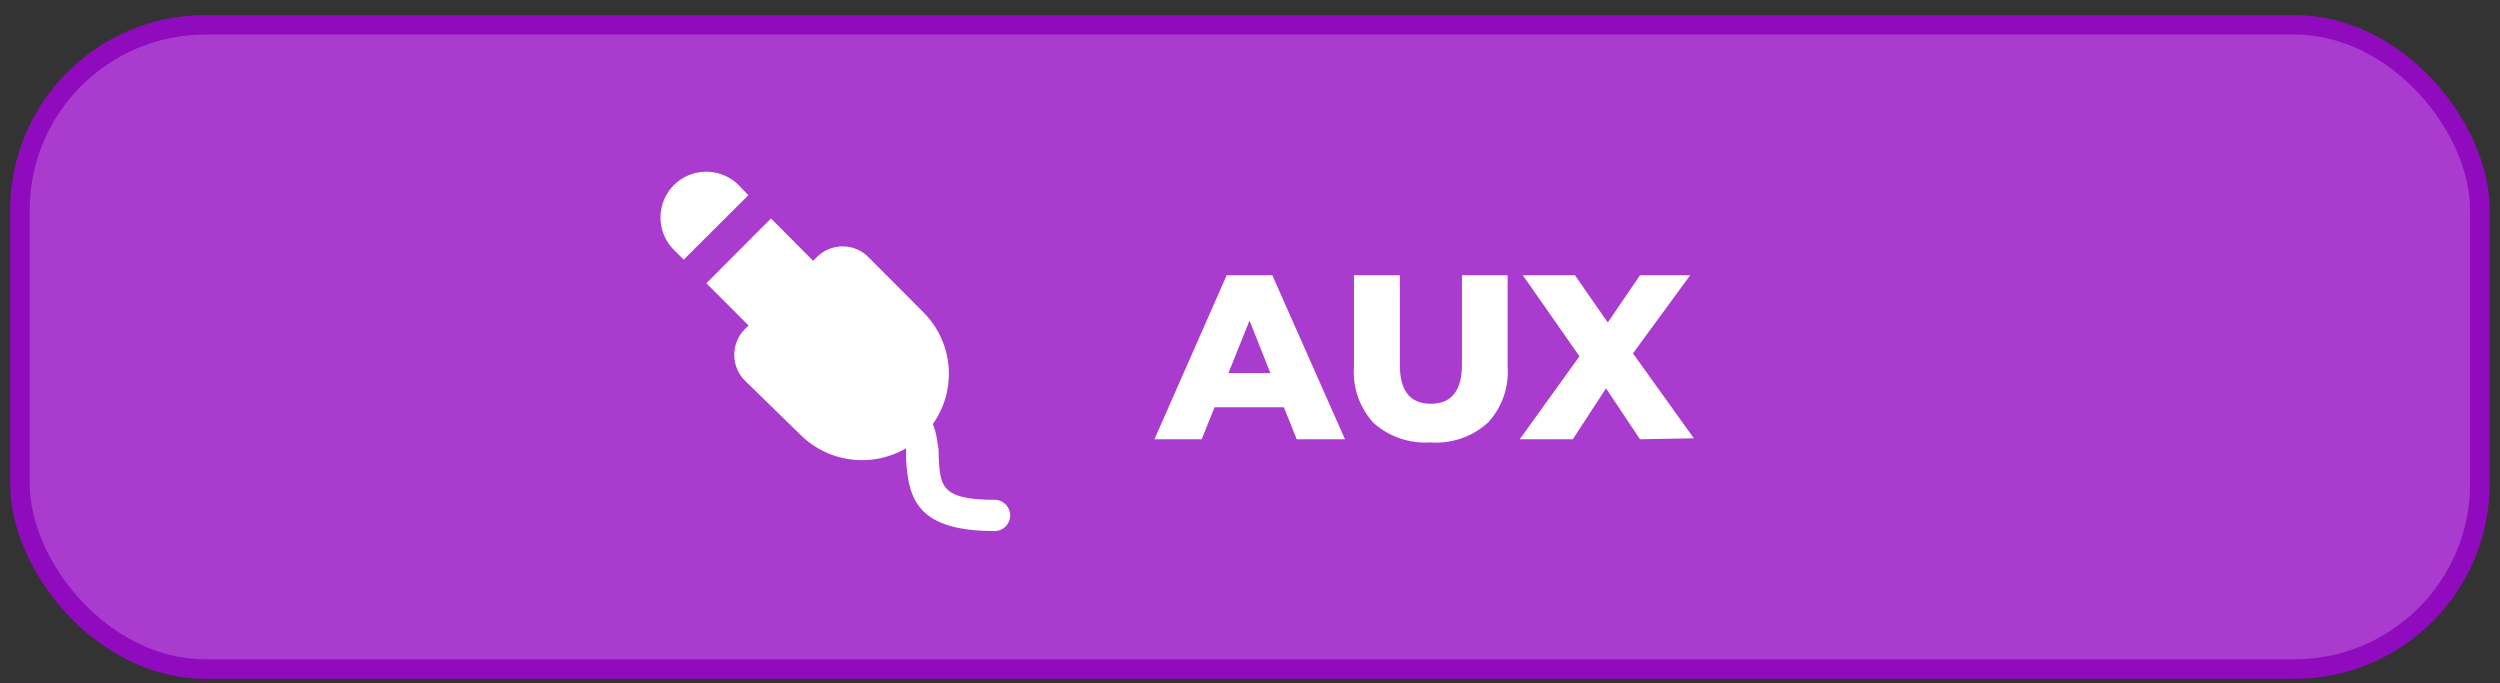 <svg id="Layer_1" data-name="Layer 1" xmlns="http://www.w3.org/2000/svg" viewBox="0 0 128.05 34.99"><rect x="0" y="0" width="128.05" height="34.99" fill="#333333" stroke="none"/><defs><style>.cls-1{fill:#a93ccf;stroke:#900abe;}.cls-2{fill:#fff;}</style></defs><rect class="cls-1" x="1.02" y="1.27" width="126" height="33" rx="9.5"/><path class="cls-2" d="M65.76,20.86H62.21l-.66,1.64H59.13l3.7-8.4h2.34l3.72,8.4H66.42Zm-.69-1.75L64,16.42l-1.08,2.69Zm8.2,3.55a4,4,0,0,1-2.92-1,3.87,3.87,0,0,1-1-2.89V14.1H71.7v4.58c0,1.34.53,2,1.59,2s1.59-.68,1.59-2V14.1h2.34v4.65a3.84,3.84,0,0,1-1,2.89A3.94,3.94,0,0,1,73.27,22.66ZM84,22.5l-1.74-2.61L80.56,22.5H77.84l3.06-4.25L78,14.1h2.67l1.68,2.42L84,14.1h2.57l-2.93,4,3.12,4.35Z"/><path class="cls-2" d="M37.83,9.48a2.34,2.34,0,1,0-3.31,3.32l.5.5L38.33,10Z"/><path class="cls-2" d="M51,25.6h0c-2.79,0-2.83-.68-2.92-2.17,0-.24,0-.47-.06-.71a3.7,3.7,0,0,0-.24-1A4.45,4.45,0,0,0,47.3,16l-2.82-2.83a1.86,1.86,0,0,0-2.64,0l-.19.19-2.16-2.17-3.31,3.32,2.16,2.16-.19.19a1.87,1.87,0,0,0,0,2.63L41,22.27a4.48,4.48,0,0,0,5.41.69c0,.19,0,.38,0,.56.12,2,.54,3.68,4.53,3.68h0a.8.8,0,0,0,0-1.6Z"/></svg>